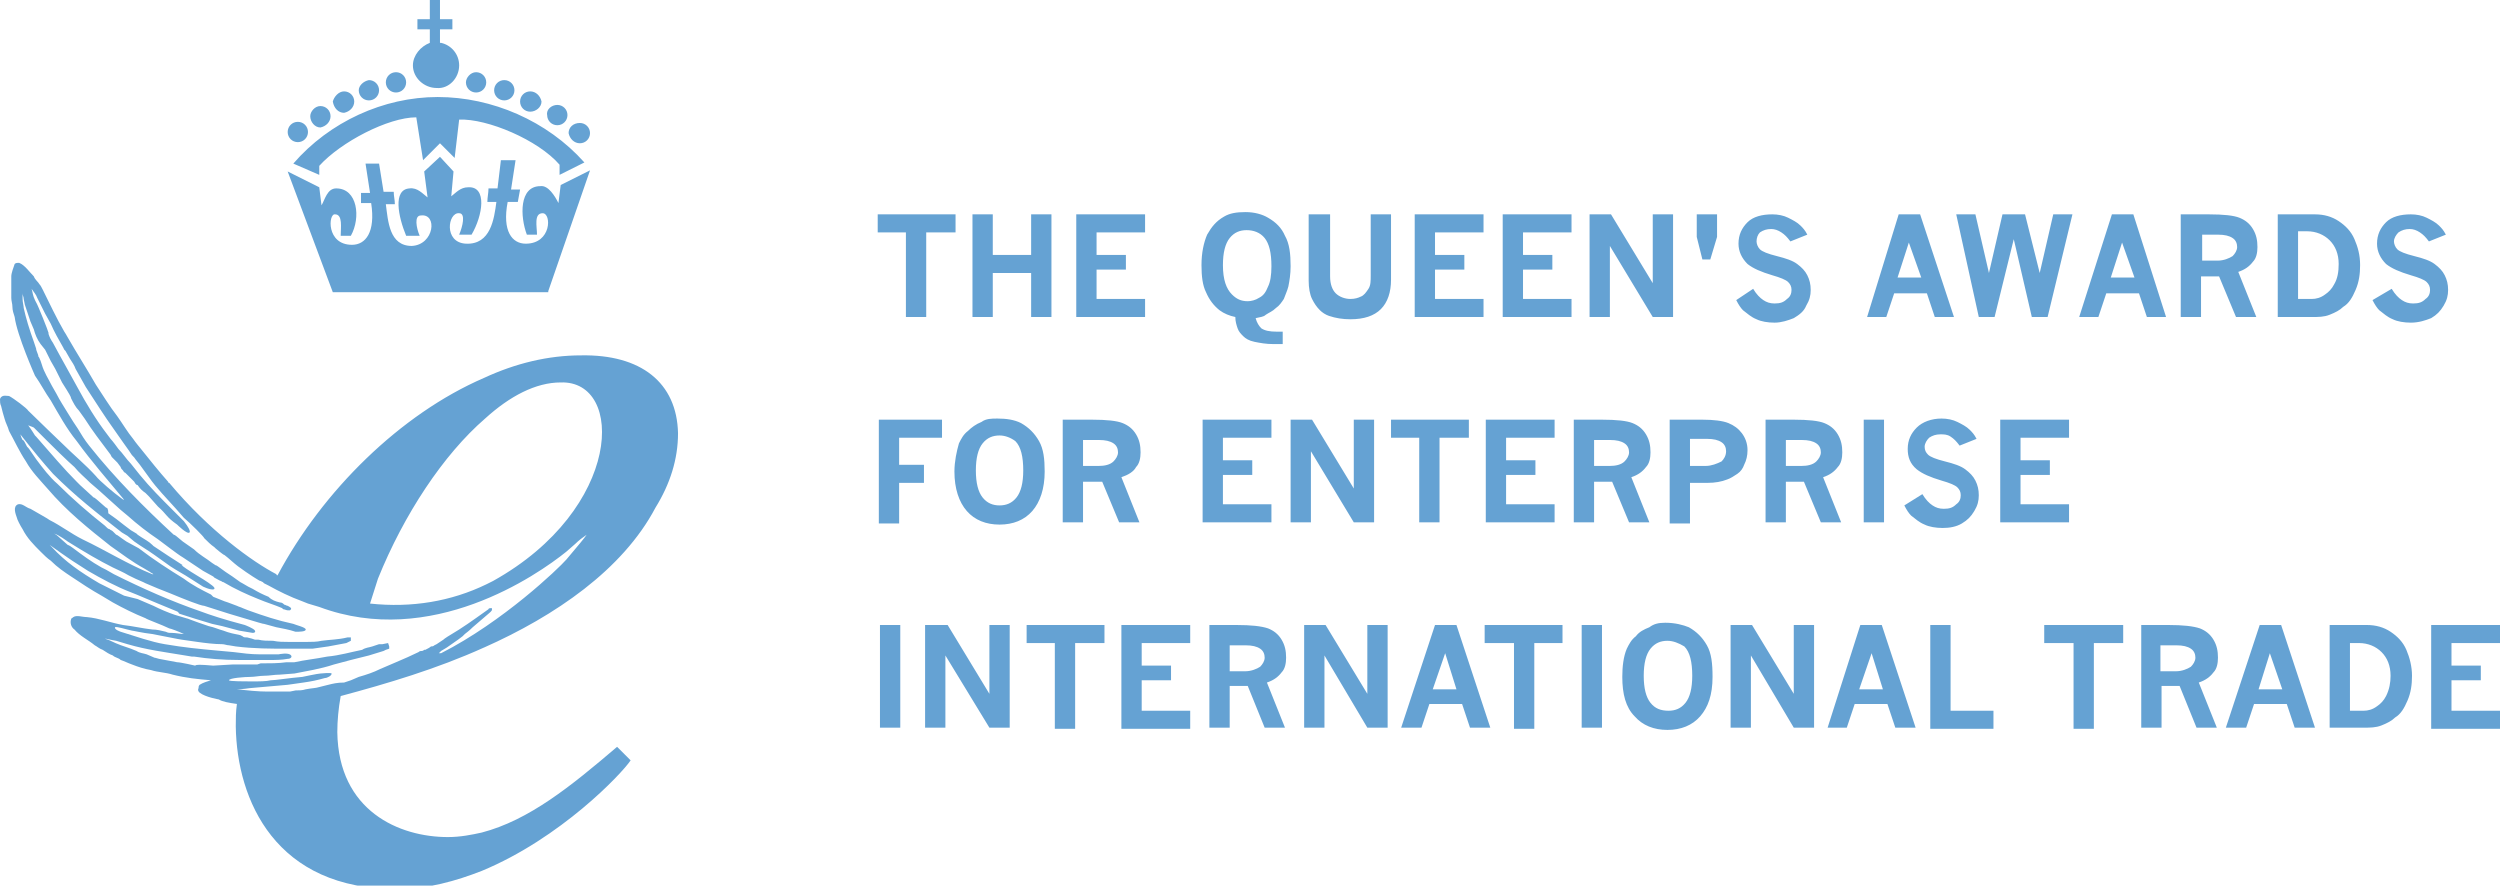 <svg id="Layer_1" xmlns="http://www.w3.org/2000/svg" width="221.6" height="78.5" viewBox="0 0 221.6 78.5"><style>.st0{fill-rule:evenodd;clip-rule:evenodd}.st0,.st1{fill:#65a2d3}</style><g id="logo_1_"><path class="st0" d="M26.4 10.8c.5 0 .9.4.9.9s-.4.9-.9.9-.9-.4-.9-.9.4-.9.9-.9zm22.2 15l3.7-10.7-2.6 1.3-.2 1.6c-.3-.6-.9-1.6-1.6-1.5-1.9 0-1.8 2.7-1.2 4.3h.9c0-.7-.3-1.9.5-1.9s.8 2.7-1.5 2.7c-1.2 0-2.1-1.1-1.6-3.7h.9l.2-1.1h-.8l.4-2.6h-1.3l-.3 2.5h-.8c0 .4-.1.8-.1 1.2h.8c-.2 1.5-.5 3.8-2.7 3.7-2-.1-1.6-2.8-.6-2.7.6 0 .3 1.2 0 1.9h1.1c1-1.7 1.4-4.3-.3-4.2-.7 0-1.1.5-1.5.8l.2-2.2-1.2-1.3-1.4 1.3.3 2.3c-.4-.3-.9-.9-1.6-.8-1.5.1-1 2.5-.3 4.2h1.2c-.3-.7-.5-1.8.1-1.8 1.5-.2 1.2 2.6-.8 2.7-2 0-2.1-2.2-2.3-3.7h.8c0-.4-.1-.7-.1-1.1H34l-.4-2.5h-1.2l.4 2.6H32v.9h.9c.4 2.6-.5 3.7-1.7 3.7-2.3 0-2.1-2.8-1.5-2.7.7 0 .5 1.2.5 1.9h.9c.9-1.6.6-4.2-1.3-4.2-.8 0-1 1-1.3 1.5l-.2-1.6-2.8-1.4 4 10.7h19.1v-.1zM38.8 8.6c4.8 0 9.7 2.1 13 5.8l-2.2 1.1v-.9c-1.9-2.2-6.4-4.1-8.9-4l-.4 3.4-1.3-1.3-1.5 1.5-.6-3.8c-2.5 0-6.7 2.2-8.6 4.3v.8l-2.3-1c3.2-3.7 8-5.9 12.8-5.9zm3.4-2.2c.5 0 .9.4.9.9s-.4.9-.9.9-.9-.4-.9-.9c0-.4.4-.9.9-.9zm2.5.7c.5 0 .9.4.9.9s-.4.9-.9.9-.9-.4-.9-.9.4-.9.9-.9zm2.3 1c.5 0 .9.4 1 .9 0 .5-.5.9-1 .9s-.9-.4-.9-.9.4-.9.9-.9zm2.4 1.2c.5 0 .9.4.9.9s-.4.9-.9.9-.9-.4-.9-.9c-.1-.5.4-.9.9-.9zm2 1.6c.5 0 .9.4.9.9s-.4.9-.9.9-.9-.4-1-.9c0-.5.4-.9 1-.9zM39.1 3.8c.9.2 1.6 1 1.6 2 0 1.1-.9 2.1-2 2-1.1 0-2.1-.9-2.1-2 0-.9.7-1.7 1.5-2V2.6H37v-.9h1.1V0h.9v1.7h1.1v.9H39v1.2h.1zm-4 2.6c.5 0 .9.4.9.9s-.4.9-.9.9-.9-.4-.9-.9.4-.9.9-.9zm-2.4.7c.5 0 .9.4.9.9s-.4.9-.9.9-.9-.4-.9-.9c0-.4.4-.8.9-.9zm-2.2 1c.5 0 .9.4.9.9s-.4.9-.9 1c-.5 0-.9-.4-1-1 .1-.4.5-.9 1-.9zm-2.1 1.3c.5 0 .9.4.9.9s-.4.9-.9 1c-.5 0-.9-.5-.9-1 0-.4.4-.9.9-.9zM42.9 57.4c6.3-2.8 12.3-6.9 15.2-12.4 1.3-2.1 2-4.3 2-6.6-.1-4.5-3.3-7-8.6-6.9-2.9 0-5.8.7-8.6 2-7.4 3.2-14.3 10-18.3 17.5-.1 0-.1-.1-.1-.1-2.1-1.1-5.9-3.8-9.5-8.1-.1 0-.1-.1-.1-.1-.8-.9-1.6-1.9-2.4-2.9 0 0-.5-.6-.7-.9-.5-.6-.9-1.3-1.4-2-.7-.9-1.3-1.9-1.9-2.8-.8-1.4-1.7-2.8-2.5-4.2-.1-.2-.3-.5-.3-.5-.7-1.2-1.3-2.5-1.9-3.7-.1-.2-.2-.4-.3-.5-.1-.2-.4-.4-.5-.7-.4-.4-.8-1-1.3-1.2-.2 0-.3 0-.4.1-.1.3-.3.8-.3 1.1v1.9c0 .3.1.5.1.8 0 .3.1.6.2.9.2 1.6 1.8 5.2 1.8 5.2.5.7.9 1.5 1.4 2.2.7 1.2 1.4 2.5 2.3 3.6 1.3 1.8 2.8 3.5 4.2 5.2-.1 0-.2-.1-.2-.1-.7-.5-2-1.6-2.3-2-.9-1-2-1.9-3-2.9-.1-.1-2.2-2.1-3-2.9-.1-.2-1.3-1.1-1.7-1.3-.2 0-.5-.1-.7.1 0 0-.1.1-.1.2 0 .2 0 .4.1.6.1.4.2.8.3 1.1.1.4.3.7.4 1.1.5.9.9 1.8 1.5 2.7.5.9 1.2 1.6 1.9 2.4 1.7 2 3.7 3.6 5.6 5.1 1 .7 1.9 1.4 3 2 .2.1.3.2.5.3.1.1.2.1.3.2h-.1c-2.2-.9-4.1-2.1-6.2-3.1-1-.5-1.9-1.2-2.9-1.7-.1-.1-1.2-.7-1.7-1-.4-.1-.7-.5-1.1-.4-.5.2-.2.9-.1 1.2 0 .1.3.7.5 1 .4.8 1 1.4 1.6 2 .3.3.6.6.9.8.6.6 1.2 1 1.8 1.4.9.6 1.8 1.2 2.7 1.7.3.2.7.4 1 .6.9.5 1.9 1 2.9 1.4.1.1 1.5.6 2.1.9.1 0 .9.3 1.3.5-.3 0-.7-.1-1.1-.1-.2 0-.3 0-.5-.1-.4-.1-.8-.2-1.2-.2-.9-.1-1.7-.3-2.6-.4-1.1-.2-2.1-.6-3.2-.7-.4 0-.9-.2-1.2 0-.1.1-.2.1-.2.2-.1.3 0 .7.3.9.5.6 1.2.9 1.8 1.4.2.1.4.3.7.4.3.2.6.4.9.5.2.2.5.2.7.4.3.1.7.3 1 .4.5.2 1.1.4 1.7.5.6.2 1.3.2 1.9.4 1.2.3 2.2.4 3.4.5-.3.1-.7.2-1 .4-.1.1-.1.2-.1.3-.1.2 0 .3.1.4.5.4 1.7.6 1.7.6.3.2.9.3 1.6.4-.1.7-.1 1.3-.1 2 .1 6.5 3.5 14.5 14.4 14.4 2.6 0 5.1-.7 7.4-1.6 7-2.9 12.4-8.6 13.2-9.8l-1.2-1.2c-4.1 3.5-7.8 6.5-12 7.6-.9.2-1.9.4-3 .4-4.3 0-9.7-2.3-9.8-9.3 0-1 .1-2.1.3-3.2 4.1-1.1 8.5-2.4 12.7-4.3zm-9.4-6.1c2.3-5.7 5.8-11 9.5-14.2 2.2-2 4.5-3.2 6.7-3.2 5.7-.2 5.5 11.2-6 17.6l-.6.3c-3.1 1.5-6.6 2.1-10.3 1.7l.7-2.2zm-4.4 9.4l-.8.2c-.3.1-.7.1-1.2.2-.3.1-.6.1-.9.1l-.5.1h-2c-.8 0-1.8-.1-2.7-.2.5 0 1.1-.1 1.1-.1 1.1-.1 2.3-.2 3.4-.3l1.4-.2c.7-.1 1.2-.2 1.9-.4.2 0 .6-.2.6-.4-.1-.1-.9 0-1 0-.2 0-1.6.3-1.6.3-1.2.1-2.4.3-2.8.3-.4.1-1 .1-1.7.1-.5 0-2 0-2-.1 0-.2 1.4-.3 1.9-.3.4 0 .8-.1 1.2-.1.5 0 .9-.1 1.4-.1l1.3-.1c1-.2 2.3-.4 3.5-.8l1.5-.4 1.2-.3.4-.1 1.3-.4.2-.1.3-.1v-.2l-.1-.3-.5.1h-.3l-.6.2c-.3.1-.6.1-.9.3-1 .2-2 .5-3.1.6-1 .2-2 .3-2.9.5h-.7c-.7.1-1.5.1-2.3.1l-.3.1h-2.2l-1.7.1c-1.2-.1-1.5-.1-1.6 0 0 0-1.3-.3-1.6-.3l-1.6-.3c-.3-.1-.4-.1-.4-.1L13 58c-.3-.1-.6-.1-.9-.3l-.5-.2c-.6-.2-1.2-.4-1.8-.7-.2-.1-.3-.1-.5-.2.4.1 1 .2 1 .2l1 .3c1.7.5 3.3.7 5.1 1l.6.1h.2c1.3.2 2.6.3 3.9.3h3.2s.7 0 1.2-.1c.3 0 .4-.2.3-.3-.2-.3-1.1-.1-1.1-.1H23c-.8 0-1.5-.1-2.3-.2l-1.1-.1c-2.2-.2-3.2-.3-5-.6-1.2-.2-2.6-.7-3.9-1.1 0 0-.6-.2-.5-.4.1-.1 1 .2 1.5.3.1 0 .9.2 1.8.3 2.5.5 2.6.5 2.6.5l1.4.2c.7.1 1.5.2 2.2.2.2 0 .4.1.6.1l.6.1c1.6.2 3.1.2 4.6.2H27.7l1.4-.2 1.6-.3.4-.2V56.5h-.3c-.8.2-1.6.2-2.3.3-.4.1-.9.1-1.3.1h-1.6c-.5 0-.9 0-1.4-.1-.5 0-.9 0-1.3-.1h-.3l-.3-.1-.4-.1h-.1c-.1 0-.2 0-.3-.1l-.2-.1c-.5-.1-1-.2-1.5-.4-.4-.1-.8-.3-1.3-.4-1.5-.5-1.9-.7-2-.7l-1-.3c-.6-.2-1.3-.5-1.9-.8l-1.4-.6-1.2-.3-.4-.2-1-.5-.2-.1-.6-.3c-1.7-1-3-1.9-4.2-3.2l-.2-.2c.7.5 1.4 1 2 1.4l1.4.9c1.2.7 2.5 1.4 3.8 1.9l.5.2 1.9.8 1.7.7s.2.1.1.1l.1.1c.9.3 1.9.6 2.9.9l.9.2 1.5.4 1.2.2s.3 0 .2-.2c-.1-.2-.9-.5-.9-.5-1.9-.5-3.1-.9-3.9-1.2-2.6-.9-5.1-2-7.7-3.3l-.7-.4-.4-.2c-.9-.5-1.7-1.1-2.5-1.7-.4-.3-.5-.3-.5-.3l-.9-.8s-.1-.1-.3-.2c.4.1 1.2.7 1.2.7 1.6 1 2.8 1.7 4 2.3.4.2.9.4 1.4.7.4.2.8.4 1.3.6l.2.1c.7.3 1.4.6 2.2.9 1.2.5 2.7 1.1 3 1.1l2.2.7c3 .9 3 .9 3.1.9l1.1.3c.5.1 1.1.2 1.7.4.3 0 .9 0 .9-.2s-.9-.4-1.1-.5c-1.4-.3-2.6-.7-4-1.2l-.5-.2c-.2-.1-.3-.1-.5-.2l-.8-.3-.3-.1-1-.4-.1-.1-.1-.1c-.8-.4-1.6-.8-2.4-1.4-1.3-.8-2.7-1.7-4-2.7l-1.1-.6c-.6-.4-.8-.6-.9-.6l-.3-.3c-.1-.1-.2-.1-.3-.2-.1 0-.2-.1-.3-.2l-.1-.1c-1.4-1.1-2.9-2.4-4.2-3.7-.7-.6-1.3-1.4-1.9-2.2-.5-.7-.6-.9-.7-1l-.1-.1c-.2-.4-.3-.6-.4-.6l-.1-.2-.1-.3c1.1 1.4 2 2.5 2.9 3.5 2 2 3.8 3.4 6.1 5.2l.5.3.6.5c.7.5 1.1.7 1.8 1.2.4.3 1 .7 1.4 1 .6.4 1.2.7 1.8 1.1l1.1.7c.4.2 1.1.4 1 .1-.1-.2-.9-.7-1.4-1-1-.6-1.4-.9-1.5-1h.1c-.8-.5-1.7-1.1-2.6-1.7l-.1-.1c-.3-.3-.7-.5-1-.7l-.3-.2-.1-.1-.5-.3c-.4-.3-.8-.6-1.3-1l-.7-.5c0-.4-.1-.5-.2-.5-.8-.7-1-.9-1.1-.9L7.1 43l-.3-.3c-1.1-1.1-2.2-2.4-3.6-4l-.1-.1s-.3-.5-.6-.9c.3.1.5.2.5.2L4.1 39c2 2 2.4 2.3 2.5 2.4.4.5.9.9 1.4 1.4l.7.6 2 1.8.6.5c.9.8 1.8 1.5 2.7 2.1l1.2.9c.8.6 1 .7 1 .7l1.8 1.2.9.5.1.1c.4.2.5.3.6.3.1.1.2.1.2.1 1 .6 2.1 1.1 3.1 1.5.7.3 1.4.5 2.1.8l.1.1c.1 0 .3.1.4.1h.2l.1-.1v-.1c-.1-.1-.3-.2-.3-.2-.1 0-.2-.1-.3-.1-.1-.1-.2-.2-.4-.2-.4-.1-.7-.2-1-.5-.5-.2-.9-.4-1.4-.7l-.2-.1-.2-.1c-.5-.3-.7-.4-.7-.4l-.7-.5-.6-.4c-.7-.5-.8-.6-.9-.6l-.3-.2c-.5-.4-1.1-.7-1.6-1.2l-1-.7c-.6-.5-.7-.6-.8-.6-2.6-2.4-5.2-5-7.5-7.9-.4-.5-.7-1-1-1.5l-.4-.6-.5-.8c-.3-.5-.7-1.1-1-1.7l-.4-.7c-.3-.6-.7-1.2-.9-1.9l-.1-.3c-.1-.2-.1-.3-.2-.4 0-.2-.2-.5-.2-.7l-.2-.6c-.4-1.1-.7-2.1-.9-3 0-.2-.1-.5-.1-.8V26c0 .2.1.3.1.5l.1.5.5 1.5.3.7c.1.4.3.9.6 1.3l.4.5.5 1 .4.7.5 1 .1.2c.7 1.1.8 1.3.8 1.4.2.4.4.8.7 1.1l.5.7c.7 1.1 1.4 2 2.3 3.2l.1.2.2.2.3.3.3.4c0 .1.1.2.2.3 0 0 .1.2.2.2l.1.1.2.2.5.5c.1.2.2.3.3.3.2.3.4.5.7.7l.3.3.8.9c.8.7.7.9 1.7 1.6 0 0 .9.9 1.1.7.1-.1-.1-.5-.5-1l-1-1c-1-1-2-2-2.9-3.1l-.8-1c-.4-.4-.7-.9-1.1-1.3-.5-.7-.7-.9-.7-.9l-.3-.4c-1-1.3-1.9-2.8-2.6-4.1-.7-1.3-1.4-2.5-2.2-4-.2-.3-.3-.5-.4-.8v-.1c0-.1-1-2.6-1.1-2.7l-.1-.2c-.2-.4-.2-.7-.3-1 .2.3.4.5.5.8l.3.6.4.8.5.9c.3.7.7 1.4 1.1 2.1l.1.2.1.1.4.7c.2.3.4.6.5.9l.9 1.6 1.3 2 .6.9 1.4 2 .5.7.2.3c.1.2.3.3.4.5l.4.5c.3.4.5.7.8 1.1.7 1 1.6 1.9 2.4 2.8l.7.8c.6.5 1.8 1.7 1.8 1.8.3.3.6.6.9.8l.1.1s.7.6.8.6c.4.3.8.7 1.2 1l.7.5.6.4c.5.3.6.4.7.4l.2.1.1.1.4.2c.9.5 1.9 1 3 1.4l.5.2c.3.1.7.2 1 .3 9.9 3.7 19.3-2.8 21.9-4.9l.8-.7c.3-.3.7-.6 1-.8-.2.3-.7.9-1.8 2.2-.7.8-5.6 5.5-11.1 8.3h-.2l.1-.1.1-.1.5-.3c.4-.3.9-.6 1.4-1l.2-.2c.4-.3.6-.5.7-.6l1.4-1.2s.4-.3.3-.4v-.1c-.1 0-.3 0-.3.1 0 0-2.1 1.5-2.3 1.6l-.3.2c-1 .6-1.3.8-1.4.9l-.3.2-.3.2-.2.1c-.1.1-.2.1-.3.1-.1.1-.3.2-.5.3h-.1s-.1.1-.2.1-.2 0-.3.1c-.6.3-1.3.6-2 .9l-1.4.6c-.6.3-1.2.5-1.9.7l-.7.3-.6.2c-.6 0-1 .1-1.4.2z"/><g><path class="st1" d="M77.8 19h6.9v1.6h-2.6v7.5h-1.8v-7.5h-2.5V19zM86.3 19H88v3.6h3.4V19h1.8v9.1h-1.8v-3.9H88v3.9h-1.8V19zM95.4 19h6.1v1.6h-4.3v2h2.6v1.3h-2.6v2.6h4.3v1.6h-6.1V19zM111.3 28.2c.1.4.3.7.5.9.3.2.7.3 1.4.3h.5v1.1h-.8c-.7 0-1.2-.1-1.7-.2s-.8-.3-1-.5c-.2-.2-.4-.4-.5-.7-.1-.3-.2-.6-.2-1-.5-.1-1-.3-1.4-.6-.5-.4-.9-.9-1.2-1.6-.3-.6-.4-1.4-.4-2.4 0-1.1.2-2 .5-2.7.4-.7.8-1.2 1.5-1.6.5-.3 1.1-.4 1.9-.4.8 0 1.5.2 2 .5.7.4 1.2.9 1.5 1.6.4.7.5 1.6.5 2.7 0 .7-.1 1.3-.2 1.8-.1.4-.3.8-.4 1.1-.2.3-.4.6-.7.8-.3.3-.6.4-.9.6-.2.2-.5.2-.9.3zm-.8-7.8c-.6 0-1.1.2-1.5.7-.4.5-.6 1.3-.6 2.4 0 1.3.3 2.1.8 2.6.4.4.8.6 1.4.6.3 0 .7-.1 1-.3.4-.2.6-.5.8-1 .2-.4.3-1 .3-1.8 0-1.2-.2-2-.6-2.5-.4-.5-1-.7-1.6-.7zM116.1 19h1.8v5.5c0 .7.2 1.2.5 1.5.3.3.8.5 1.3.5.4 0 .7-.1.9-.2.3-.1.5-.4.7-.7.2-.3.2-.7.2-1.2V19h1.8v5.8c0 1.1-.3 2-.9 2.6-.6.6-1.5.9-2.7.9-.7 0-1.3-.1-1.9-.3-.3-.1-.6-.3-.8-.5-.3-.3-.5-.6-.7-1-.2-.4-.3-1-.3-1.6V19zM125.4 19h6.1v1.6h-4.3v2h2.6v1.3h-2.6v2.6h4.3v1.6h-6.1V19zM133.2 19h6.1v1.6H135v2h2.6v1.3H135v2.6h4.3v1.6h-6.1V19zM140.9 19h1.9l3.7 6.1V19h1.8v9.1h-1.8l-3.8-6.3v6.3h-1.8V19zM150.4 21v-2h1.8v2l-.6 2h-.7M155.4 25.6c.3.5.6.8.9 1 .3.2.6.3 1 .3.5 0 .8-.1 1.1-.4.3-.2.4-.5.4-.8 0-.3-.1-.5-.3-.7-.2-.2-.7-.4-1.4-.6-1-.3-1.7-.6-2.2-1-.5-.5-.8-1.1-.8-1.8 0-.8.3-1.4.8-1.9s1.3-.7 2.2-.7c.5 0 1 .1 1.4.3.4.2.8.4 1.1.7.2.2.4.4.6.8l-1.5.6c-.3-.4-.5-.6-.8-.8-.3-.2-.6-.3-.9-.3-.4 0-.7.1-1 .3-.2.2-.3.5-.3.8 0 .2.1.5.3.7.2.2.7.4 1.5.6.8.2 1.4.4 1.8.7.4.3.7.6.9 1 .2.4.3.8.3 1.3s-.1.9-.4 1.4c-.2.5-.6.8-1.1 1.1-.5.2-1.1.4-1.7.4-.6 0-1.2-.1-1.6-.3-.5-.2-.8-.5-1.2-.8-.2-.2-.4-.5-.6-.9l1.5-1zM168.3 19h1.9l3 9.1h-1.7l-.7-2.1h-2.9l-.7 2.1h-1.7l2.8-9.1zm.9 2.5l-1 3.1h2.1l-1.1-3.1zM173.4 19h1.7l1.2 5.2 1.2-5.2h2l1.3 5.2L182 19h1.7l-2.2 9.1h-1.4l-1.6-6.9-1.7 6.9h-1.4l-2-9.1zM187.2 19h1.9l2.9 9.1h-1.7l-.7-2.1h-2.9l-.7 2.1h-1.7l2.9-9.1zm.9 2.5l-1 3.1h2.1l-1.1-3.1zM193.4 19h2.4c1.3 0 2.2.1 2.7.3.5.2.9.5 1.2 1 .3.5.4 1 .4 1.6 0 .5-.1 1-.4 1.3-.3.4-.7.7-1.3.9l1.6 4h-1.8l-1.5-3.6h-1.6v3.6h-1.8V19zm1.8 1.6v2.5h1.4c.5 0 1-.2 1.3-.4.2-.2.4-.5.4-.8 0-.3-.1-.6-.4-.8-.3-.2-.7-.3-1.3-.3h-1.4zM201.9 19h3.3c.8 0 1.5.2 2.1.6.6.4 1.1.9 1.4 1.6.3.7.5 1.4.5 2.3 0 .8-.1 1.5-.4 2.2-.3.7-.6 1.2-1.1 1.5-.3.3-.7.5-1.2.7-.5.2-1 .2-1.6.2h-3V19zm1.8 1.6v5.9h1.2c.4 0 .8-.1 1.2-.4.3-.2.6-.5.8-.9.3-.5.4-1.1.4-1.8 0-.9-.3-1.6-.8-2.1s-1.2-.8-2-.8h-.8zM212 25.6c.3.5.6.8.9 1 .3.2.6.3 1 .3.5 0 .8-.1 1.1-.4.3-.2.4-.5.4-.8 0-.3-.1-.5-.3-.7-.2-.2-.7-.4-1.4-.6-1-.3-1.7-.6-2.2-1-.5-.5-.8-1.1-.8-1.8 0-.8.3-1.4.8-1.9s1.3-.7 2.2-.7c.5 0 1 .1 1.4.3.4.2.8.4 1.1.7.2.2.4.4.6.8l-1.5.6c-.3-.4-.5-.6-.8-.8-.3-.2-.6-.3-.9-.3-.4 0-.7.1-1 .3-.2.2-.4.5-.4.8 0 .2.1.5.3.7.2.2.7.4 1.5.6.8.2 1.4.4 1.8.7.4.3.7.6.9 1 .2.4.3.8.3 1.3s-.1.9-.4 1.4c-.3.5-.6.8-1.1 1.1-.5.2-1.1.4-1.8.4-.6 0-1.2-.1-1.6-.3-.5-.2-.8-.5-1.2-.8-.2-.2-.4-.5-.6-.9l1.7-1zM77.9 37.2h5.6v1.6h-3.8v2.4h2.2v1.6h-2.2v3.6h-1.8v-9.2zM88.4 37.1c.8 0 1.5.1 2.1.4.7.4 1.2.9 1.6 1.6.4.7.5 1.6.5 2.7 0 1.5-.4 2.7-1.1 3.5-.7.8-1.7 1.2-2.9 1.2s-2.2-.4-2.9-1.2c-.7-.8-1.1-2-1.1-3.5 0-.9.2-1.8.4-2.5.2-.4.4-.8.8-1.1.3-.3.7-.6 1.2-.8.4-.3.9-.3 1.4-.3zm.2 1.5c-.6 0-1.1.2-1.5.7-.4.5-.6 1.3-.6 2.4 0 1.1.2 1.9.6 2.4.4.5.9.7 1.5.7s1.1-.2 1.5-.7c.4-.5.6-1.3.6-2.4 0-1.2-.2-2.1-.7-2.6-.4-.3-.9-.5-1.4-.5zM94.3 37.2h2.5c1.3 0 2.2.1 2.7.3.5.2.9.5 1.2 1 .3.5.4 1 .4 1.6 0 .5-.1 1-.4 1.3-.2.4-.7.7-1.3.9l1.6 4h-1.8l-1.5-3.6H96v3.6h-1.8v-9.1zm1.7 1.6v2.5h1.4c.5 0 1-.1 1.3-.4.2-.2.4-.5.4-.8 0-.3-.1-.6-.4-.8-.3-.2-.7-.3-1.3-.3H96zM106.6 37.2h6.1v1.6h-4.3v2h2.6v1.3h-2.6v2.6h4.3v1.6h-6.1v-9.1zM114.4 37.2h1.9l3.7 6.1v-6.1h1.8v9.1H120l-3.8-6.3v6.3h-1.8v-9.1zM123.3 37.2h6.9v1.6h-2.6v7.5h-1.8v-7.5h-2.5v-1.6zM131.7 37.2h6.1v1.6h-4.3v2h2.6v1.3h-2.6v2.6h4.3v1.6h-6.1v-9.1zM139.5 37.2h2.5c1.3 0 2.2.1 2.7.3.5.2.9.5 1.2 1 .3.5.4 1 .4 1.6 0 .5-.1 1-.4 1.3-.3.4-.7.7-1.3.9l1.6 4h-1.8l-1.5-3.6h-1.6v3.6h-1.8v-9.1zm1.8 1.6v2.5h1.4c.5 0 1-.1 1.3-.4.2-.2.4-.5.4-.8 0-.3-.1-.6-.4-.8-.3-.2-.7-.3-1.3-.3h-1.4zM148 37.2h2.9c1 0 1.8.1 2.3.3.5.2.9.5 1.2.9.3.4.5.9.5 1.5 0 .5-.1.9-.3 1.3-.1.3-.3.6-.6.8-.3.2-.6.4-.9.5-.5.2-1.1.3-1.7.3h-1.6v3.6H148v-9.2zm1.8 1.6v2.5h1.4c.5 0 1-.2 1.4-.4.2-.2.4-.5.4-.9 0-.3-.1-.6-.4-.8-.3-.2-.7-.3-1.3-.3h-1.5zM156.6 37.2h2.4c1.3 0 2.2.1 2.7.3.5.2.9.5 1.2 1 .3.5.4 1 .4 1.6 0 .5-.1 1-.4 1.3-.3.4-.7.7-1.3.9l1.6 4h-1.8l-1.5-3.6h-1.6v3.6h-1.8v-9.1zm1.7 1.6v2.5h1.4c.5 0 1-.1 1.3-.4.2-.2.4-.5.4-.8 0-.3-.1-.6-.4-.8-.3-.2-.7-.3-1.3-.3h-1.4zM165.2 37.2h1.8v9.1h-1.8v-9.1zM170.4 43.8c.3.5.6.8.9 1 .3.2.6.3 1 .3.5 0 .8-.1 1.1-.4.3-.2.4-.5.4-.8 0-.3-.1-.5-.3-.7-.2-.2-.7-.4-1.4-.6-1-.3-1.7-.6-2.2-1-.6-.5-.8-1.1-.8-1.8 0-.8.3-1.4.8-1.9s1.3-.8 2.2-.8c.5 0 1 .1 1.4.3.4.2.8.4 1.1.7.2.2.4.4.6.8l-1.5.6c-.3-.4-.5-.6-.8-.8-.3-.2-.6-.2-.9-.2-.4 0-.7.1-1 .3-.2.2-.4.5-.4.8 0 .3.1.5.3.7.2.2.7.4 1.5.6.8.2 1.4.4 1.8.7.4.3.7.6.9 1 .2.4.3.8.3 1.3s-.1.9-.4 1.4c-.3.5-.6.8-1.1 1.1-.5.3-1.1.4-1.7.4-.6 0-1.2-.1-1.6-.3-.5-.2-.8-.5-1.2-.8-.2-.2-.4-.5-.6-.9l1.6-1zM177.3 37.2h6.1v1.6h-4.3v2h2.6v1.3h-2.6v2.6h4.3v1.6h-6.1v-9.1zM78 55.4h1.8v9.1H78v-9.1zM82.1 55.4H84l3.7 6.1v-6.1h1.8v9.1h-1.8l-3.9-6.4v6.4H82v-9.1zM91 55.4h6.9V57h-2.6v7.6h-1.8V57H91v-1.6zM99.4 55.4h6.1V57h-4.3v2h2.6v1.3h-2.6V63h4.3v1.6h-6.1v-9.2zM107.1 55.4h2.5c1.3 0 2.2.1 2.8.3.5.2.9.5 1.2 1 .3.5.4 1 .4 1.6 0 .5-.1 1-.4 1.3-.3.4-.7.7-1.3.9l1.6 4h-1.8l-1.5-3.7H109v3.7h-1.8v-9.1zM109 57v2.5h1.4c.5 0 1-.2 1.3-.4.2-.2.4-.5.4-.8 0-.3-.1-.6-.4-.8-.3-.2-.7-.3-1.3-.3H109zM115.6 55.4h1.9l3.7 6.1v-6.1h1.8v9.1h-1.8l-3.8-6.4v6.4h-1.8v-9.1zM127.2 55.4h1.9l3 9.1h-1.8l-.7-2.1h-2.9l-.7 2.1h-1.8l3-9.1zm.9 2.5l-1.1 3.2h2.1l-1-3.2zM131.6 55.4h6.9V57H136v7.6h-1.8V57h-2.6v-1.6zM140.2 55.4h1.8v9.1h-1.8v-9.1zM147.6 55.2c.9 0 1.6.2 2.1.4.7.4 1.2.9 1.6 1.6.4.7.5 1.6.5 2.8 0 1.6-.4 2.7-1.1 3.5-.7.8-1.7 1.2-2.9 1.2s-2.2-.4-2.9-1.2c-.8-.8-1.1-2-1.1-3.5 0-.9.1-1.8.4-2.5.2-.4.4-.8.8-1.1.3-.4.7-.6 1.2-.8.4-.3.8-.4 1.4-.4zm.2 1.6c-.6 0-1.1.2-1.5.7-.4.5-.6 1.3-.6 2.4 0 1.1.2 1.9.6 2.4.4.5.9.7 1.6.7.6 0 1.1-.2 1.5-.7.4-.5.6-1.3.6-2.4 0-1.2-.2-2.1-.7-2.6-.5-.3-1-.5-1.5-.5zM153.4 55.4h1.9l3.7 6.1v-6.1h1.8v9.1H159l-3.8-6.4v6.4h-1.8v-9.1zM164.9 55.4h1.9l3 9.1H168l-.7-2.1h-2.9l-.7 2.1H162l2.9-9.1zm1 2.5l-1.1 3.2h2.1l-1-3.2zM171.1 55.4h1.8V63h3.8v1.6h-5.6v-9.2zM181.3 55.4h6.9V57h-2.6v7.6h-1.8V57h-2.6v-1.6zM189.7 55.4h2.5c1.3 0 2.2.1 2.8.3.5.2.9.5 1.2 1 .3.5.4 1 .4 1.6 0 .5-.1 1-.4 1.3-.3.4-.7.7-1.3.9l1.6 4h-1.8l-1.5-3.7h-1.6v3.7h-1.8v-9.1zm1.8 1.6v2.5h1.4c.5 0 1-.2 1.3-.4.2-.2.4-.5.4-.8 0-.3-.1-.6-.4-.8-.3-.2-.7-.3-1.3-.3h-1.4zM200.3 55.4h1.9l3 9.1h-1.8l-.7-2.1h-2.9l-.7 2.1h-1.8l3-9.1zm.9 2.5l-1 3.2h2.1l-1.1-3.2zM206.5 55.4h3.3c.8 0 1.5.2 2.1.6.6.4 1.1.9 1.4 1.6.3.7.5 1.5.5 2.3 0 .8-.1 1.5-.4 2.2-.3.7-.6 1.2-1.1 1.5-.3.3-.7.5-1.2.7-.5.2-1 .2-1.6.2h-3v-9.1zm1.8 1.6v6h1.2c.4 0 .8-.1 1.2-.4.3-.2.6-.5.8-.9.3-.6.4-1.2.4-1.8 0-.9-.3-1.6-.8-2.1s-1.2-.8-2-.8h-.8zM215.5 55.4h6.1V57h-4.3v2h2.6v1.3h-2.6V63h4.3v1.6h-6.1v-9.2z"/></g></g></svg>